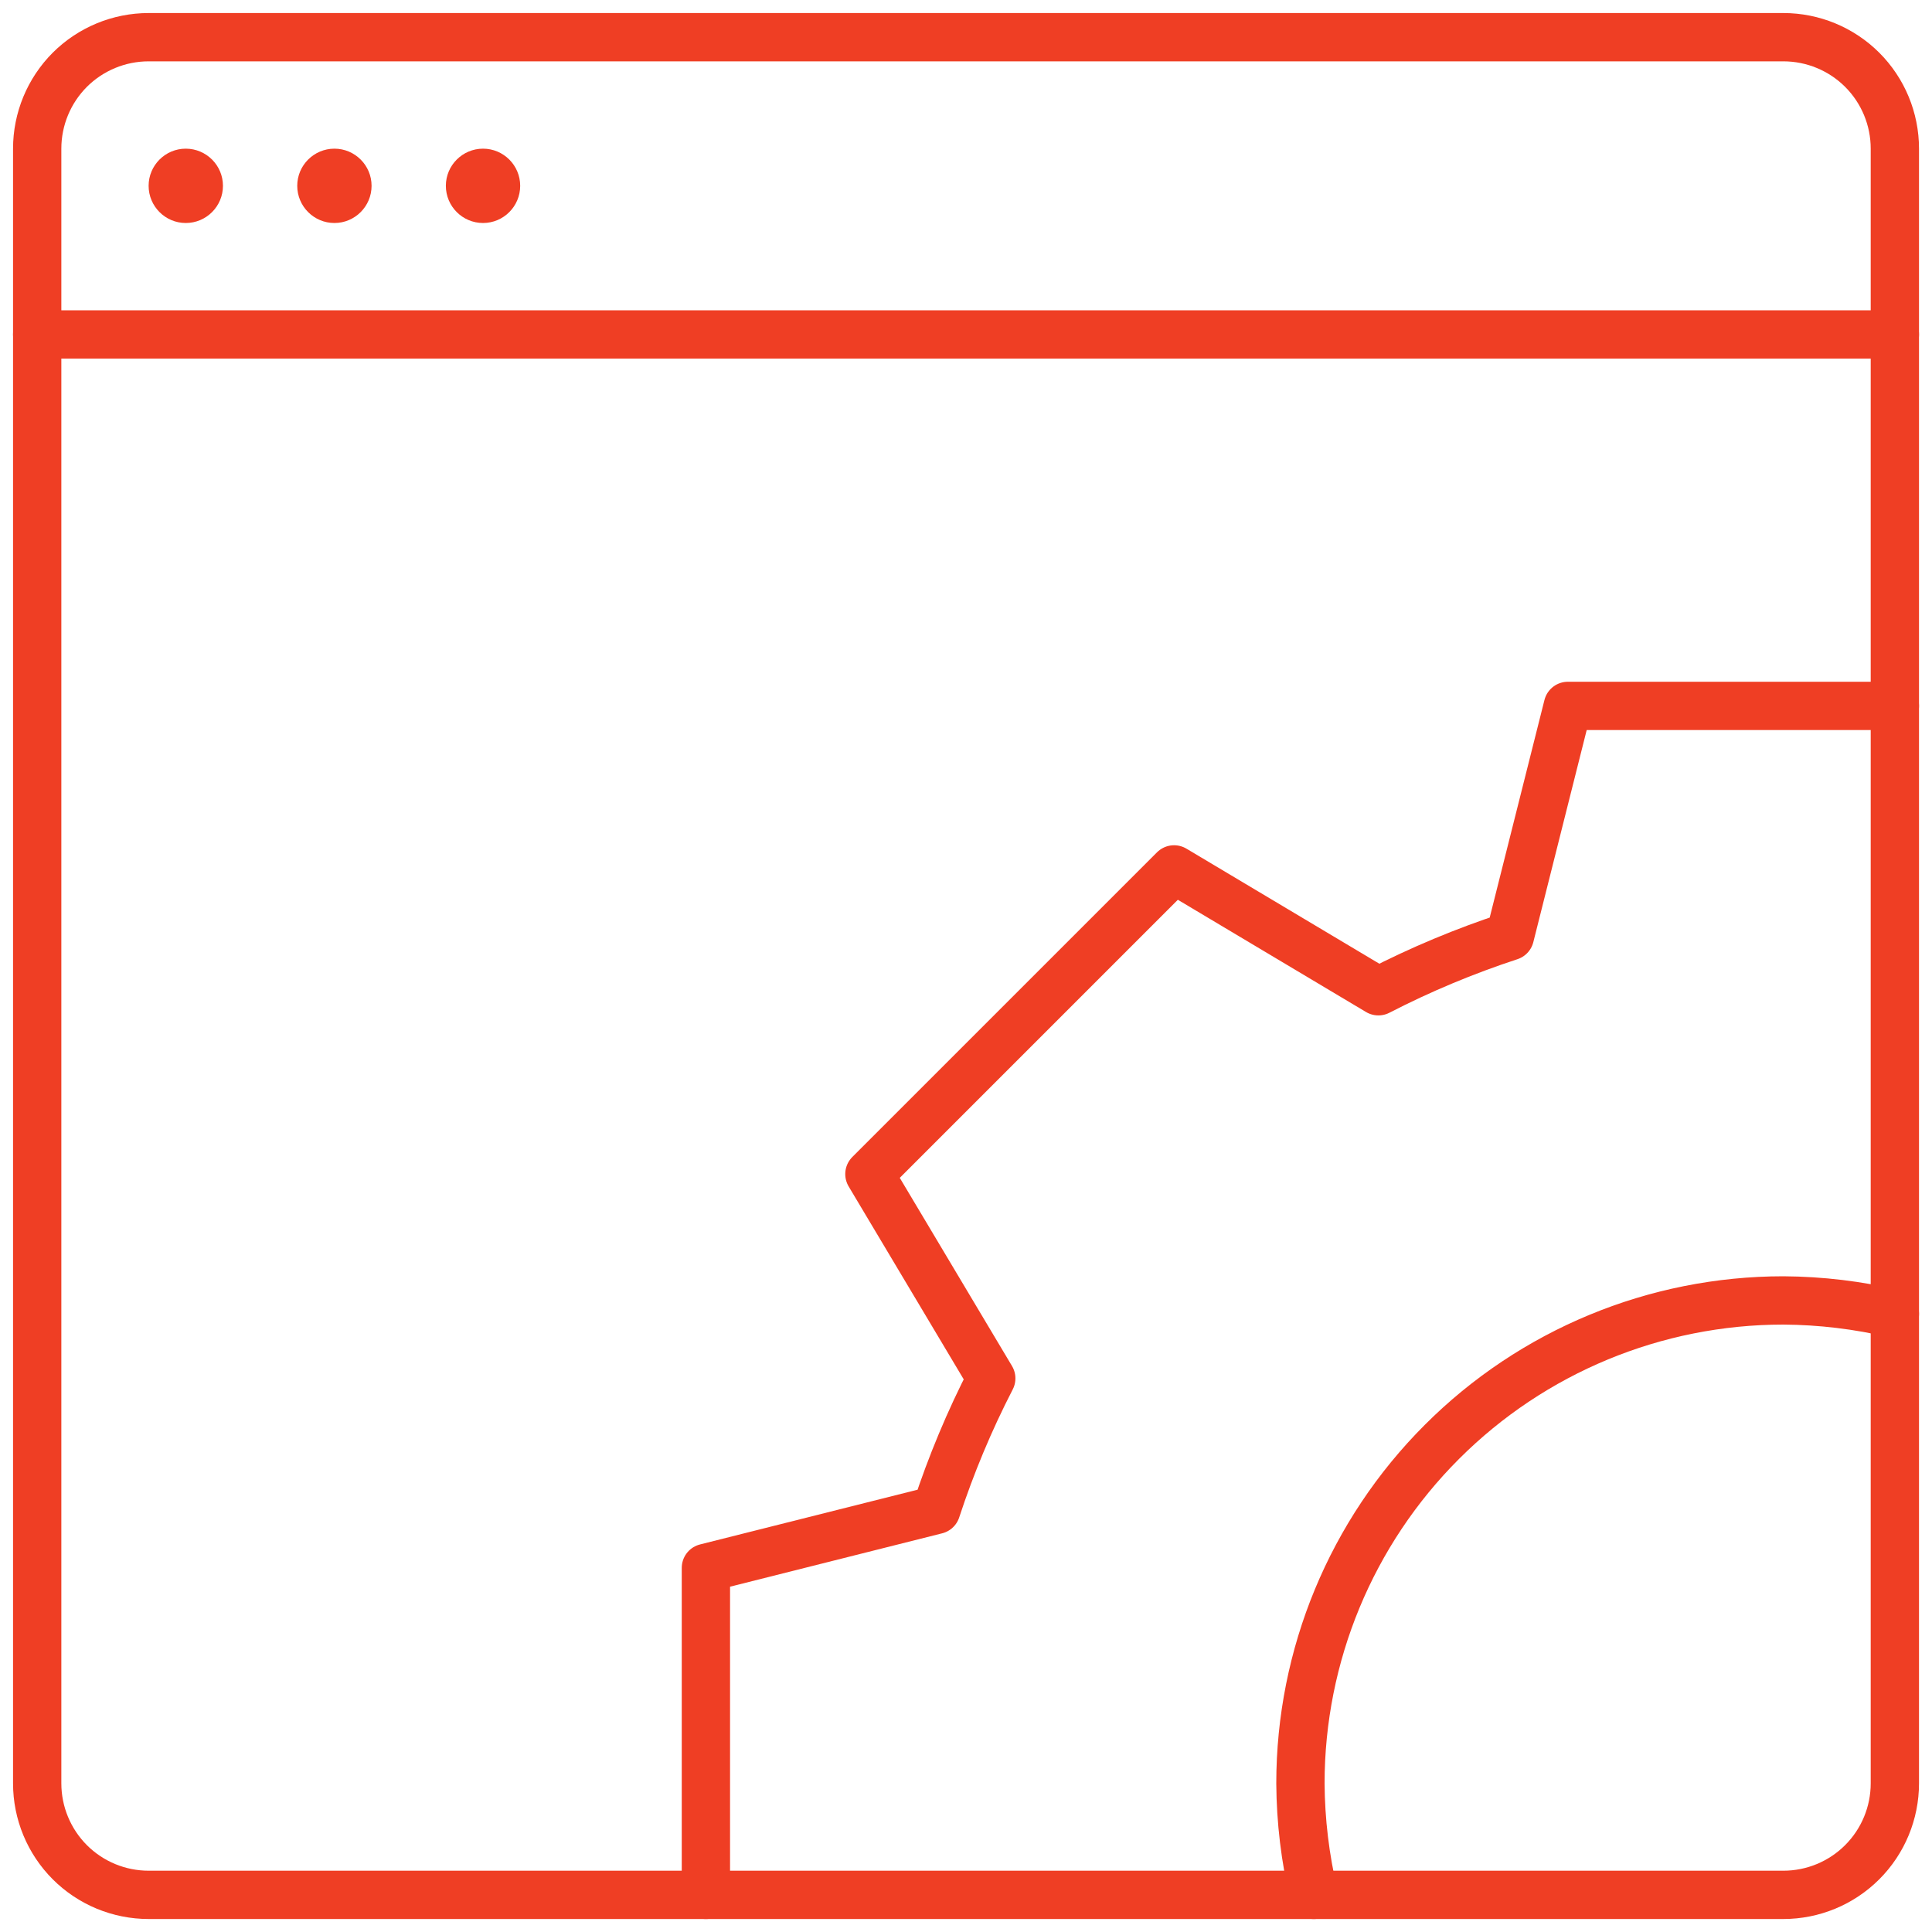 <svg width="40" height="40" viewBox="0 0 40 40" fill="none" xmlns="http://www.w3.org/2000/svg">
<path d="M0.77 6.924H39.231" stroke="#EF3E24" stroke-linecap="round" stroke-linejoin="round"/>
<path d="M10.001 4.617C10.425 4.617 10.77 4.272 10.77 3.847C10.77 3.423 10.425 3.078 10.001 3.078C9.576 3.078 9.231 3.423 9.231 3.847C9.231 4.272 9.576 4.617 10.001 4.617Z" fill="#EF3E24"/>
<path d="M6.924 4.617C7.348 4.617 7.693 4.272 7.693 3.847C7.693 3.423 7.348 3.078 6.924 3.078C6.499 3.078 6.154 3.423 6.154 3.847C6.154 4.272 6.499 4.617 6.924 4.617Z" fill="#EF3E24"/>
<path d="M3.846 4.617C4.271 4.617 4.616 4.272 4.616 3.847C4.616 3.423 4.271 3.078 3.846 3.078C3.422 3.078 3.077 3.423 3.077 3.847C3.077 4.272 3.422 4.617 3.846 4.617Z" fill="#EF3E24"/>
<path d="M39.231 14.615H32.461L31.261 19.384C30.325 19.691 29.414 20.071 28.538 20.523L24.308 18L18 24.308L20.523 28.538C20.071 29.414 19.691 30.325 19.384 31.261L14.615 32.461V39.231" stroke="#EF3E24" stroke-linecap="round" stroke-linejoin="round"/>
<path d="M39.231 27.201C38.475 27.022 37.701 26.929 36.924 26.924C34.272 26.924 31.728 27.977 29.853 29.853C27.977 31.728 26.924 34.272 26.924 36.924C26.929 37.701 27.022 38.475 27.201 39.231" stroke="#EF3E24" stroke-linecap="round" stroke-linejoin="round"/>
<path d="M36.923 39.231H3.077C2.465 39.231 1.878 38.988 1.445 38.555C1.013 38.122 0.77 37.535 0.77 36.923V3.077C0.77 2.465 1.013 1.878 1.445 1.445C1.878 1.013 2.465 0.77 3.077 0.77H36.923C37.535 0.77 38.122 1.013 38.555 1.445C38.988 1.878 39.231 2.465 39.231 3.077V36.923C39.231 37.535 38.988 38.122 38.555 38.555C38.122 38.988 37.535 39.231 36.923 39.231Z" stroke="#EF3E24" stroke-linecap="round" stroke-linejoin="round"/>
</svg>
